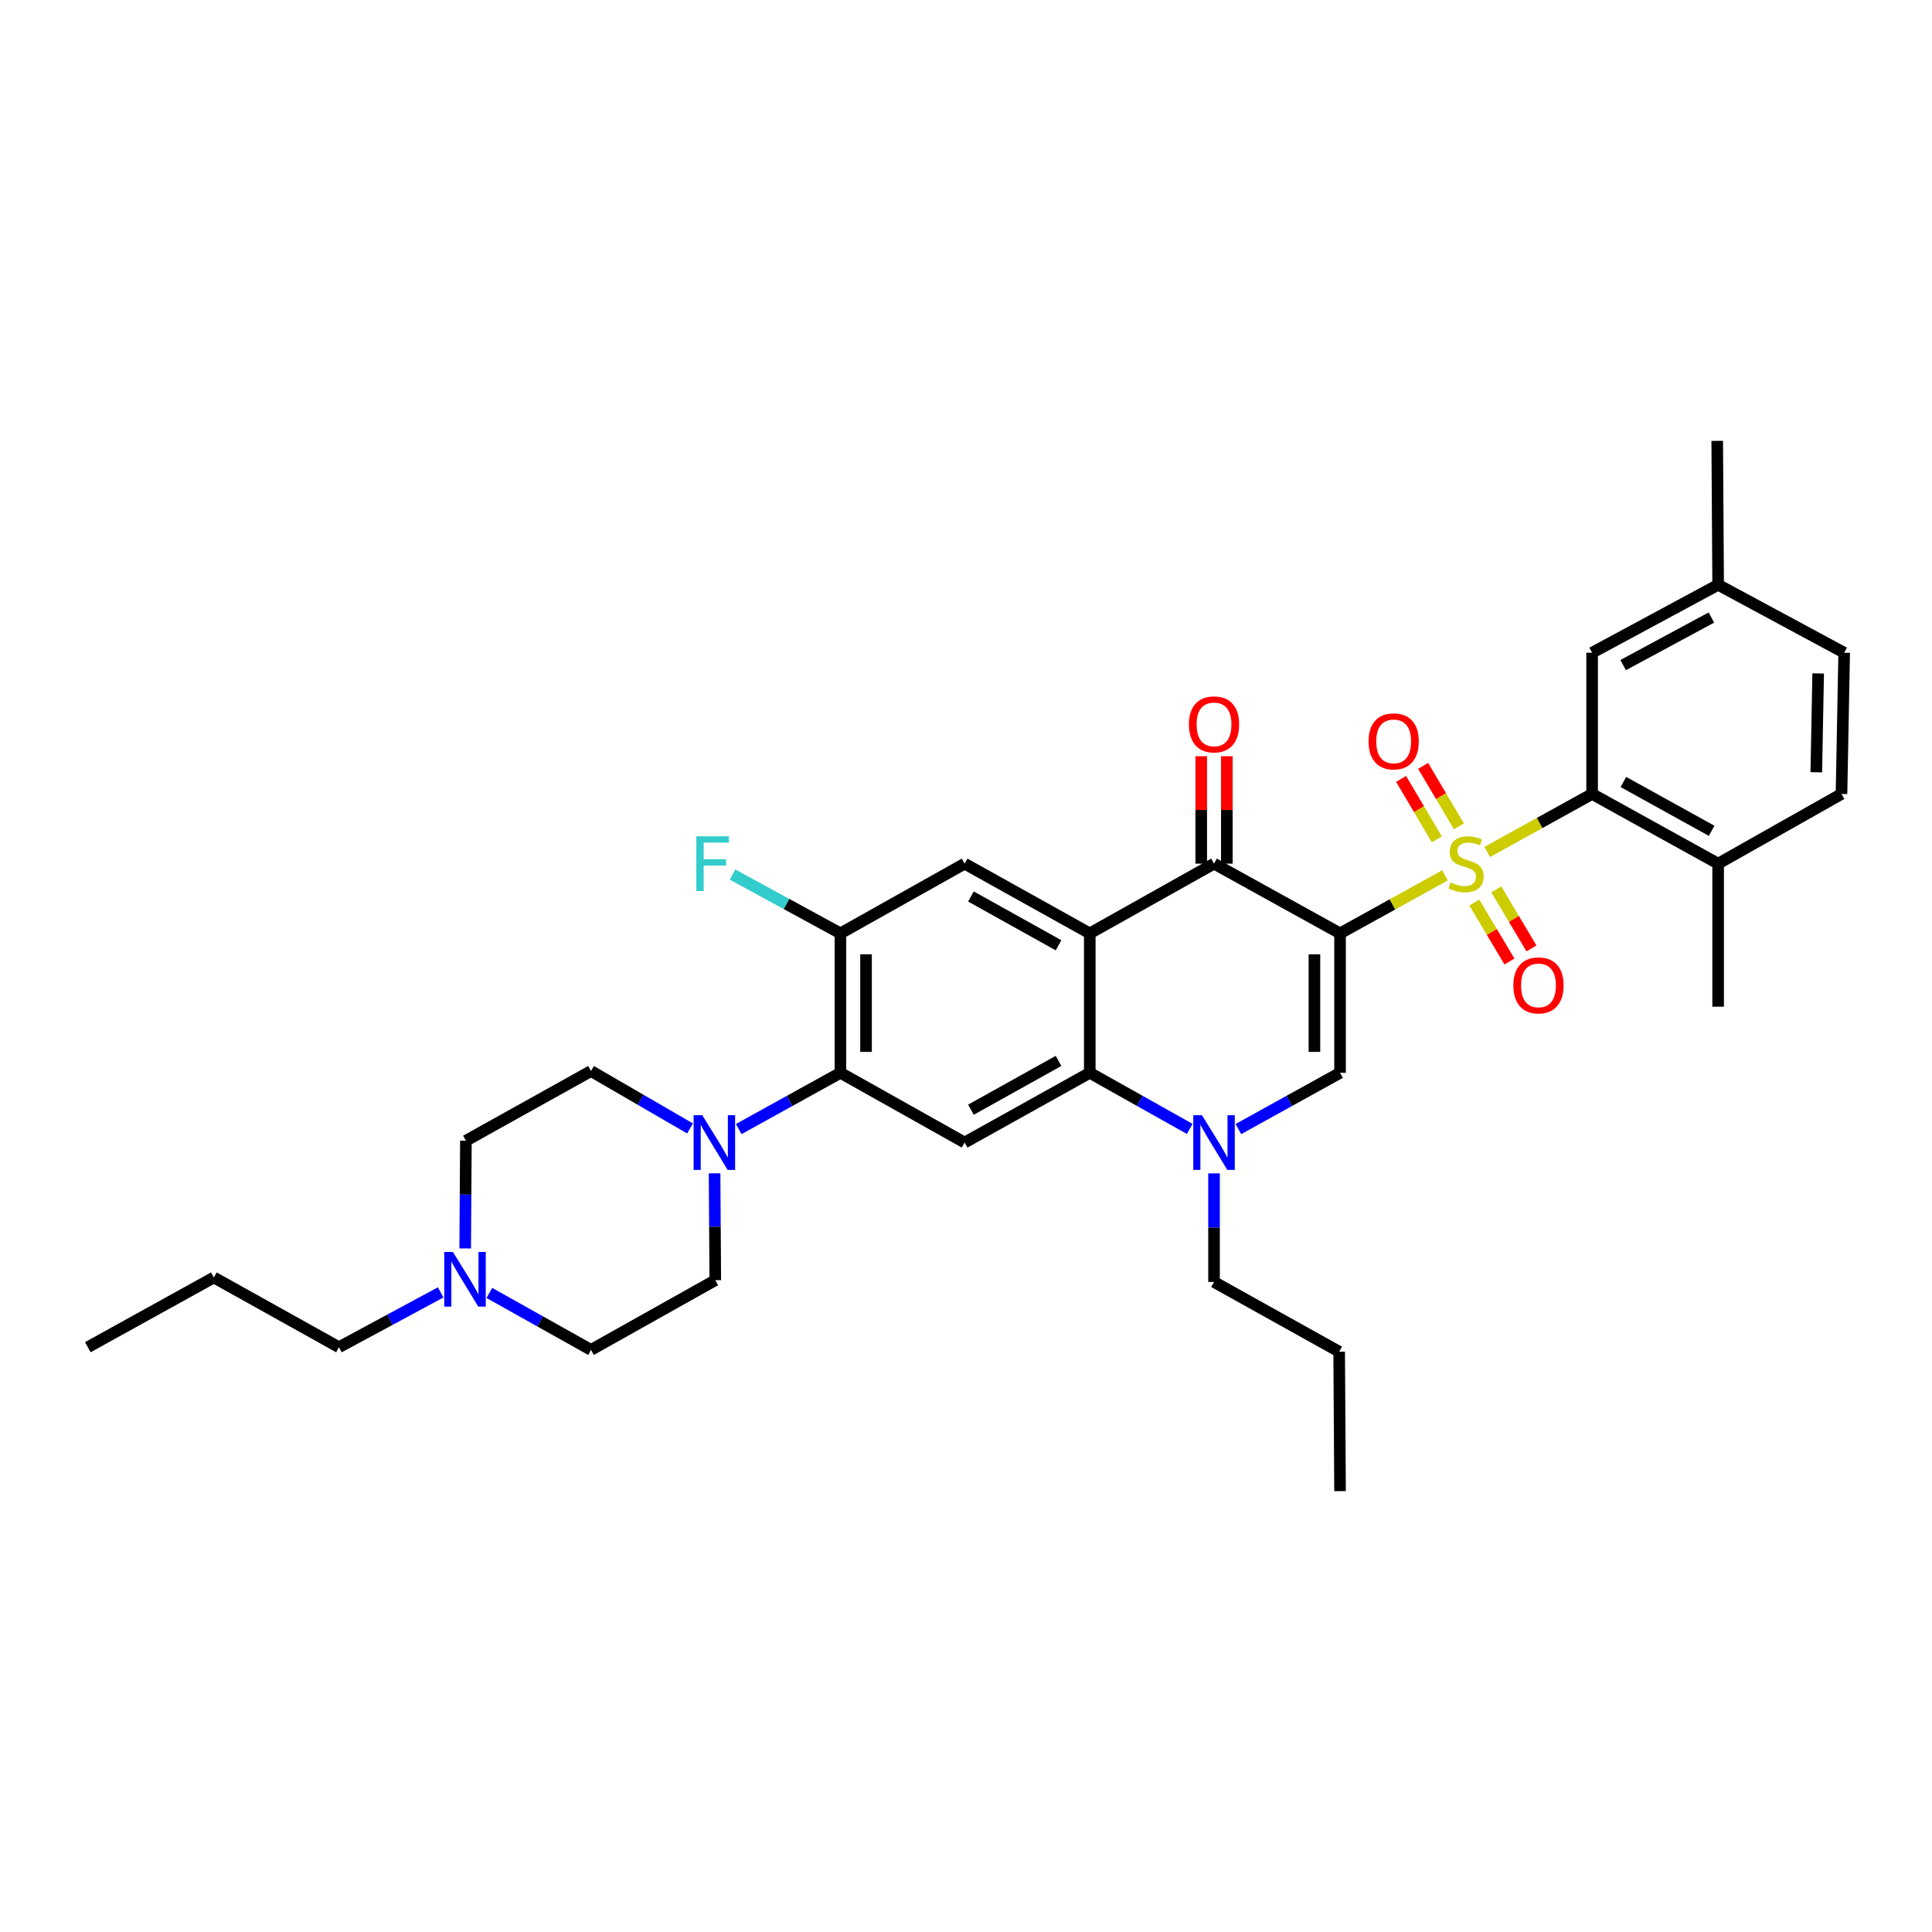 <?xml version='1.0' encoding='iso-8859-1'?>
<svg version='1.1' baseProfile='full'
              xmlns='http://www.w3.org/2000/svg'
                      xmlns:rdkit='http://www.rdkit.org/xml'
                      xmlns:xlink='http://www.w3.org/1999/xlink'
                  xml:space='preserve'
width='1000px' height='1000px' viewBox='0 0 1000 1000'>
<!-- END OF HEADER -->
<rect style='opacity:1.0;fill:#FFFFFF;stroke:none' width='1000' height='1000' x='0' y='0'> </rect>
<path class='bond-0' d='M 693.607,483.114 L 720.755,468.098' style='fill:none;fill-rule:evenodd;stroke:#000000;stroke-width:6px;stroke-linecap:butt;stroke-linejoin:miter;stroke-opacity:1' />
<path class='bond-0' d='M 720.755,468.098 L 747.903,453.082' style='fill:none;fill-rule:evenodd;stroke:#CCCC00;stroke-width:6px;stroke-linecap:butt;stroke-linejoin:miter;stroke-opacity:1' />
<path class='bond-2' d='M 693.607,483.114 L 628.381,447.029' style='fill:none;fill-rule:evenodd;stroke:#000000;stroke-width:6px;stroke-linecap:butt;stroke-linejoin:miter;stroke-opacity:1' />
<path class='bond-3' d='M 693.607,483.114 L 693.607,555.284' style='fill:none;fill-rule:evenodd;stroke:#000000;stroke-width:6px;stroke-linecap:butt;stroke-linejoin:miter;stroke-opacity:1' />
<path class='bond-3' d='M 680.351,493.939 L 680.351,544.458' style='fill:none;fill-rule:evenodd;stroke:#000000;stroke-width:6px;stroke-linecap:butt;stroke-linejoin:miter;stroke-opacity:1' />
<path class='bond-6' d='M 769.791,440.976 L 796.932,425.963' style='fill:none;fill-rule:evenodd;stroke:#CCCC00;stroke-width:6px;stroke-linecap:butt;stroke-linejoin:miter;stroke-opacity:1' />
<path class='bond-6' d='M 796.932,425.963 L 824.073,410.951' style='fill:none;fill-rule:evenodd;stroke:#000000;stroke-width:6px;stroke-linecap:butt;stroke-linejoin:miter;stroke-opacity:1' />
<path class='bond-12' d='M 763.103,467.131 L 772.199,482.407' style='fill:none;fill-rule:evenodd;stroke:#CCCC00;stroke-width:6px;stroke-linecap:butt;stroke-linejoin:miter;stroke-opacity:1' />
<path class='bond-12' d='M 772.199,482.407 L 781.294,497.683' style='fill:none;fill-rule:evenodd;stroke:#FF0000;stroke-width:6px;stroke-linecap:butt;stroke-linejoin:miter;stroke-opacity:1' />
<path class='bond-12' d='M 774.492,460.349 L 783.588,475.625' style='fill:none;fill-rule:evenodd;stroke:#CCCC00;stroke-width:6px;stroke-linecap:butt;stroke-linejoin:miter;stroke-opacity:1' />
<path class='bond-12' d='M 783.588,475.625 L 792.684,490.901' style='fill:none;fill-rule:evenodd;stroke:#FF0000;stroke-width:6px;stroke-linecap:butt;stroke-linejoin:miter;stroke-opacity:1' />
<path class='bond-13' d='M 755.112,427.694 L 745.862,412.054' style='fill:none;fill-rule:evenodd;stroke:#CCCC00;stroke-width:6px;stroke-linecap:butt;stroke-linejoin:miter;stroke-opacity:1' />
<path class='bond-13' d='M 745.862,412.054 L 736.612,396.415' style='fill:none;fill-rule:evenodd;stroke:#FF0000;stroke-width:6px;stroke-linecap:butt;stroke-linejoin:miter;stroke-opacity:1' />
<path class='bond-13' d='M 743.702,434.442 L 734.452,418.803' style='fill:none;fill-rule:evenodd;stroke:#CCCC00;stroke-width:6px;stroke-linecap:butt;stroke-linejoin:miter;stroke-opacity:1' />
<path class='bond-13' d='M 734.452,418.803 L 725.202,403.163' style='fill:none;fill-rule:evenodd;stroke:#FF0000;stroke-width:6px;stroke-linecap:butt;stroke-linejoin:miter;stroke-opacity:1' />
<path class='bond-1' d='M 564.062,483.114 L 628.381,447.029' style='fill:none;fill-rule:evenodd;stroke:#000000;stroke-width:6px;stroke-linecap:butt;stroke-linejoin:miter;stroke-opacity:1' />
<path class='bond-9' d='M 564.062,483.114 L 499.293,447.029' style='fill:none;fill-rule:evenodd;stroke:#000000;stroke-width:6px;stroke-linecap:butt;stroke-linejoin:miter;stroke-opacity:1' />
<path class='bond-9' d='M 547.895,489.281 L 502.557,464.021' style='fill:none;fill-rule:evenodd;stroke:#000000;stroke-width:6px;stroke-linecap:butt;stroke-linejoin:miter;stroke-opacity:1' />
<path class='bond-34' d='M 564.062,483.114 L 564.062,555.284' style='fill:none;fill-rule:evenodd;stroke:#000000;stroke-width:6px;stroke-linecap:butt;stroke-linejoin:miter;stroke-opacity:1' />
<path class='bond-16' d='M 635.009,447.029 L 635.009,419.226' style='fill:none;fill-rule:evenodd;stroke:#000000;stroke-width:6px;stroke-linecap:butt;stroke-linejoin:miter;stroke-opacity:1' />
<path class='bond-16' d='M 635.009,419.226 L 635.009,391.423' style='fill:none;fill-rule:evenodd;stroke:#FF0000;stroke-width:6px;stroke-linecap:butt;stroke-linejoin:miter;stroke-opacity:1' />
<path class='bond-16' d='M 621.754,447.029 L 621.754,419.226' style='fill:none;fill-rule:evenodd;stroke:#000000;stroke-width:6px;stroke-linecap:butt;stroke-linejoin:miter;stroke-opacity:1' />
<path class='bond-16' d='M 621.754,419.226 L 621.754,391.423' style='fill:none;fill-rule:evenodd;stroke:#FF0000;stroke-width:6px;stroke-linecap:butt;stroke-linejoin:miter;stroke-opacity:1' />
<path class='bond-5' d='M 693.607,555.284 L 667.296,569.843' style='fill:none;fill-rule:evenodd;stroke:#000000;stroke-width:6px;stroke-linecap:butt;stroke-linejoin:miter;stroke-opacity:1' />
<path class='bond-5' d='M 667.296,569.843 L 640.985,584.402' style='fill:none;fill-rule:evenodd;stroke:#0000FF;stroke-width:6px;stroke-linecap:butt;stroke-linejoin:miter;stroke-opacity:1' />
<path class='bond-4' d='M 564.062,555.284 L 589.93,569.799' style='fill:none;fill-rule:evenodd;stroke:#000000;stroke-width:6px;stroke-linecap:butt;stroke-linejoin:miter;stroke-opacity:1' />
<path class='bond-4' d='M 589.93,569.799 L 615.798,584.315' style='fill:none;fill-rule:evenodd;stroke:#0000FF;stroke-width:6px;stroke-linecap:butt;stroke-linejoin:miter;stroke-opacity:1' />
<path class='bond-7' d='M 564.062,555.284 L 499.293,591.376' style='fill:none;fill-rule:evenodd;stroke:#000000;stroke-width:6px;stroke-linecap:butt;stroke-linejoin:miter;stroke-opacity:1' />
<path class='bond-7' d='M 547.894,549.118 L 502.556,574.383' style='fill:none;fill-rule:evenodd;stroke:#000000;stroke-width:6px;stroke-linecap:butt;stroke-linejoin:miter;stroke-opacity:1' />
<path class='bond-25' d='M 628.381,607.34 L 628.381,635.439' style='fill:none;fill-rule:evenodd;stroke:#0000FF;stroke-width:6px;stroke-linecap:butt;stroke-linejoin:miter;stroke-opacity:1' />
<path class='bond-25' d='M 628.381,635.439 L 628.381,663.539' style='fill:none;fill-rule:evenodd;stroke:#000000;stroke-width:6px;stroke-linecap:butt;stroke-linejoin:miter;stroke-opacity:1' />
<path class='bond-15' d='M 824.073,410.951 L 889.305,447.029' style='fill:none;fill-rule:evenodd;stroke:#000000;stroke-width:6px;stroke-linecap:butt;stroke-linejoin:miter;stroke-opacity:1' />
<path class='bond-15' d='M 840.273,404.763 L 885.936,430.017' style='fill:none;fill-rule:evenodd;stroke:#000000;stroke-width:6px;stroke-linecap:butt;stroke-linejoin:miter;stroke-opacity:1' />
<path class='bond-17' d='M 824.073,410.951 L 824.073,337.853' style='fill:none;fill-rule:evenodd;stroke:#000000;stroke-width:6px;stroke-linecap:butt;stroke-linejoin:miter;stroke-opacity:1' />
<path class='bond-8' d='M 499.293,591.376 L 435.003,555.284' style='fill:none;fill-rule:evenodd;stroke:#000000;stroke-width:6px;stroke-linecap:butt;stroke-linejoin:miter;stroke-opacity:1' />
<path class='bond-10' d='M 435.003,555.284 L 408.681,569.844' style='fill:none;fill-rule:evenodd;stroke:#000000;stroke-width:6px;stroke-linecap:butt;stroke-linejoin:miter;stroke-opacity:1' />
<path class='bond-10' d='M 408.681,569.844 L 382.359,584.404' style='fill:none;fill-rule:evenodd;stroke:#0000FF;stroke-width:6px;stroke-linecap:butt;stroke-linejoin:miter;stroke-opacity:1' />
<path class='bond-35' d='M 435.003,555.284 L 435.003,483.114' style='fill:none;fill-rule:evenodd;stroke:#000000;stroke-width:6px;stroke-linecap:butt;stroke-linejoin:miter;stroke-opacity:1' />
<path class='bond-35' d='M 448.259,544.458 L 448.259,493.939' style='fill:none;fill-rule:evenodd;stroke:#000000;stroke-width:6px;stroke-linecap:butt;stroke-linejoin:miter;stroke-opacity:1' />
<path class='bond-11' d='M 499.293,447.029 L 435.003,483.114' style='fill:none;fill-rule:evenodd;stroke:#000000;stroke-width:6px;stroke-linecap:butt;stroke-linejoin:miter;stroke-opacity:1' />
<path class='bond-18' d='M 357.17,584.08 L 331.539,569.222' style='fill:none;fill-rule:evenodd;stroke:#0000FF;stroke-width:6px;stroke-linecap:butt;stroke-linejoin:miter;stroke-opacity:1' />
<path class='bond-18' d='M 331.539,569.222 L 305.907,554.363' style='fill:none;fill-rule:evenodd;stroke:#000000;stroke-width:6px;stroke-linecap:butt;stroke-linejoin:miter;stroke-opacity:1' />
<path class='bond-19' d='M 369.861,607.317 L 370.044,634.971' style='fill:none;fill-rule:evenodd;stroke:#0000FF;stroke-width:6px;stroke-linecap:butt;stroke-linejoin:miter;stroke-opacity:1' />
<path class='bond-19' d='M 370.044,634.971 L 370.227,662.625' style='fill:none;fill-rule:evenodd;stroke:#000000;stroke-width:6px;stroke-linecap:butt;stroke-linejoin:miter;stroke-opacity:1' />
<path class='bond-23' d='M 435.003,483.114 L 407.071,467.881' style='fill:none;fill-rule:evenodd;stroke:#000000;stroke-width:6px;stroke-linecap:butt;stroke-linejoin:miter;stroke-opacity:1' />
<path class='bond-23' d='M 407.071,467.881 L 379.139,452.648' style='fill:none;fill-rule:evenodd;stroke:#33CCCC;stroke-width:6px;stroke-linecap:butt;stroke-linejoin:miter;stroke-opacity:1' />
<path class='bond-14' d='M 253.291,669.214 L 279.599,683.958' style='fill:none;fill-rule:evenodd;stroke:#0000FF;stroke-width:6px;stroke-linecap:butt;stroke-linejoin:miter;stroke-opacity:1' />
<path class='bond-14' d='M 279.599,683.958 L 305.907,698.703' style='fill:none;fill-rule:evenodd;stroke:#000000;stroke-width:6px;stroke-linecap:butt;stroke-linejoin:miter;stroke-opacity:1' />
<path class='bond-27' d='M 228.089,668.934 L 201.765,683.123' style='fill:none;fill-rule:evenodd;stroke:#0000FF;stroke-width:6px;stroke-linecap:butt;stroke-linejoin:miter;stroke-opacity:1' />
<path class='bond-27' d='M 201.765,683.123 L 175.441,697.311' style='fill:none;fill-rule:evenodd;stroke:#000000;stroke-width:6px;stroke-linecap:butt;stroke-linejoin:miter;stroke-opacity:1' />
<path class='bond-37' d='M 240.786,646.194 L 240.97,618.317' style='fill:none;fill-rule:evenodd;stroke:#0000FF;stroke-width:6px;stroke-linecap:butt;stroke-linejoin:miter;stroke-opacity:1' />
<path class='bond-37' d='M 240.97,618.317 L 241.153,590.441' style='fill:none;fill-rule:evenodd;stroke:#000000;stroke-width:6px;stroke-linecap:butt;stroke-linejoin:miter;stroke-opacity:1' />
<path class='bond-20' d='M 889.305,447.029 L 953.154,410.951' style='fill:none;fill-rule:evenodd;stroke:#000000;stroke-width:6px;stroke-linecap:butt;stroke-linejoin:miter;stroke-opacity:1' />
<path class='bond-28' d='M 889.305,447.029 L 889.305,521.054' style='fill:none;fill-rule:evenodd;stroke:#000000;stroke-width:6px;stroke-linecap:butt;stroke-linejoin:miter;stroke-opacity:1' />
<path class='bond-24' d='M 824.073,337.853 L 889.305,302.689' style='fill:none;fill-rule:evenodd;stroke:#000000;stroke-width:6px;stroke-linecap:butt;stroke-linejoin:miter;stroke-opacity:1' />
<path class='bond-24' d='M 840.147,344.247 L 885.81,319.632' style='fill:none;fill-rule:evenodd;stroke:#000000;stroke-width:6px;stroke-linecap:butt;stroke-linejoin:miter;stroke-opacity:1' />
<path class='bond-21' d='M 305.907,554.363 L 241.153,590.441' style='fill:none;fill-rule:evenodd;stroke:#000000;stroke-width:6px;stroke-linecap:butt;stroke-linejoin:miter;stroke-opacity:1' />
<path class='bond-22' d='M 370.227,662.625 L 305.907,698.703' style='fill:none;fill-rule:evenodd;stroke:#000000;stroke-width:6px;stroke-linecap:butt;stroke-linejoin:miter;stroke-opacity:1' />
<path class='bond-36' d='M 953.154,410.951 L 954.545,337.853' style='fill:none;fill-rule:evenodd;stroke:#000000;stroke-width:6px;stroke-linecap:butt;stroke-linejoin:miter;stroke-opacity:1' />
<path class='bond-36' d='M 940.109,399.734 L 941.083,348.566' style='fill:none;fill-rule:evenodd;stroke:#000000;stroke-width:6px;stroke-linecap:butt;stroke-linejoin:miter;stroke-opacity:1' />
<path class='bond-26' d='M 889.305,302.689 L 954.545,337.853' style='fill:none;fill-rule:evenodd;stroke:#000000;stroke-width:6px;stroke-linecap:butt;stroke-linejoin:miter;stroke-opacity:1' />
<path class='bond-29' d='M 889.305,302.689 L 888.834,228.199' style='fill:none;fill-rule:evenodd;stroke:#000000;stroke-width:6px;stroke-linecap:butt;stroke-linejoin:miter;stroke-opacity:1' />
<path class='bond-30' d='M 628.381,663.539 L 693.15,699.631' style='fill:none;fill-rule:evenodd;stroke:#000000;stroke-width:6px;stroke-linecap:butt;stroke-linejoin:miter;stroke-opacity:1' />
<path class='bond-31' d='M 175.441,697.311 L 110.695,661.219' style='fill:none;fill-rule:evenodd;stroke:#000000;stroke-width:6px;stroke-linecap:butt;stroke-linejoin:miter;stroke-opacity:1' />
<path class='bond-32' d='M 693.15,699.631 L 693.607,771.801' style='fill:none;fill-rule:evenodd;stroke:#000000;stroke-width:6px;stroke-linecap:butt;stroke-linejoin:miter;stroke-opacity:1' />
<path class='bond-33' d='M 110.695,661.219 L 45.455,697.311' style='fill:none;fill-rule:evenodd;stroke:#000000;stroke-width:6px;stroke-linecap:butt;stroke-linejoin:miter;stroke-opacity:1' />
<path  class='atom-1' d='M 750.847 456.749
Q 751.167 456.869, 752.487 457.429
Q 753.807 457.989, 755.247 458.349
Q 756.727 458.669, 758.167 458.669
Q 760.847 458.669, 762.407 457.389
Q 763.967 456.069, 763.967 453.789
Q 763.967 452.229, 763.167 451.269
Q 762.407 450.309, 761.207 449.789
Q 760.007 449.269, 758.007 448.669
Q 755.487 447.909, 753.967 447.189
Q 752.487 446.469, 751.407 444.949
Q 750.367 443.429, 750.367 440.869
Q 750.367 437.309, 752.767 435.109
Q 755.207 432.909, 760.007 432.909
Q 763.287 432.909, 767.007 434.469
L 766.087 437.549
Q 762.687 436.149, 760.127 436.149
Q 757.367 436.149, 755.847 437.309
Q 754.327 438.429, 754.367 440.389
Q 754.367 441.909, 755.127 442.829
Q 755.927 443.749, 757.047 444.269
Q 758.207 444.789, 760.127 445.389
Q 762.687 446.189, 764.207 446.989
Q 765.727 447.789, 766.807 449.429
Q 767.927 451.029, 767.927 453.789
Q 767.927 457.709, 765.287 459.829
Q 762.687 461.909, 758.327 461.909
Q 755.807 461.909, 753.887 461.349
Q 752.007 460.829, 749.767 459.909
L 750.847 456.749
' fill='#CCCC00'/>
<path  class='atom-6' d='M 622.121 577.216
L 631.401 592.216
Q 632.321 593.696, 633.801 596.376
Q 635.281 599.056, 635.361 599.216
L 635.361 577.216
L 639.121 577.216
L 639.121 605.536
L 635.241 605.536
L 625.281 589.136
Q 624.121 587.216, 622.881 585.016
Q 621.681 582.816, 621.321 582.136
L 621.321 605.536
L 617.641 605.536
L 617.641 577.216
L 622.121 577.216
' fill='#0000FF'/>
<path  class='atom-11' d='M 363.495 577.216
L 372.775 592.216
Q 373.695 593.696, 375.175 596.376
Q 376.655 599.056, 376.735 599.216
L 376.735 577.216
L 380.495 577.216
L 380.495 605.536
L 376.615 605.536
L 366.655 589.136
Q 365.495 587.216, 364.255 585.016
Q 363.055 582.816, 362.695 582.136
L 362.695 605.536
L 359.015 605.536
L 359.015 577.216
L 363.495 577.216
' fill='#0000FF'/>
<path  class='atom-13' d='M 783.317 510.037
Q 783.317 503.237, 786.677 499.437
Q 790.037 495.637, 796.317 495.637
Q 802.597 495.637, 805.957 499.437
Q 809.317 503.237, 809.317 510.037
Q 809.317 516.917, 805.917 520.837
Q 802.517 524.717, 796.317 524.717
Q 790.077 524.717, 786.677 520.837
Q 783.317 516.957, 783.317 510.037
M 796.317 521.517
Q 800.637 521.517, 802.957 518.637
Q 805.317 515.717, 805.317 510.037
Q 805.317 504.477, 802.957 501.677
Q 800.637 498.837, 796.317 498.837
Q 791.997 498.837, 789.637 501.637
Q 787.317 504.437, 787.317 510.037
Q 787.317 515.757, 789.637 518.637
Q 791.997 521.517, 796.317 521.517
' fill='#FF0000'/>
<path  class='atom-14' d='M 708.363 383.732
Q 708.363 376.932, 711.723 373.132
Q 715.083 369.332, 721.363 369.332
Q 727.643 369.332, 731.003 373.132
Q 734.363 376.932, 734.363 383.732
Q 734.363 390.612, 730.963 394.532
Q 727.563 398.412, 721.363 398.412
Q 715.123 398.412, 711.723 394.532
Q 708.363 390.652, 708.363 383.732
M 721.363 395.212
Q 725.683 395.212, 728.003 392.332
Q 730.363 389.412, 730.363 383.732
Q 730.363 378.172, 728.003 375.372
Q 725.683 372.532, 721.363 372.532
Q 717.043 372.532, 714.683 375.332
Q 712.363 378.132, 712.363 383.732
Q 712.363 389.452, 714.683 392.332
Q 717.043 395.212, 721.363 395.212
' fill='#FF0000'/>
<path  class='atom-15' d='M 234.422 647.987
L 243.702 662.987
Q 244.622 664.467, 246.102 667.147
Q 247.582 669.827, 247.662 669.987
L 247.662 647.987
L 251.422 647.987
L 251.422 676.307
L 247.542 676.307
L 237.582 659.907
Q 236.422 657.987, 235.182 655.787
Q 233.982 653.587, 233.622 652.907
L 233.622 676.307
L 229.942 676.307
L 229.942 647.987
L 234.422 647.987
' fill='#0000FF'/>
<path  class='atom-17' d='M 615.381 374.939
Q 615.381 368.139, 618.741 364.339
Q 622.101 360.539, 628.381 360.539
Q 634.661 360.539, 638.021 364.339
Q 641.381 368.139, 641.381 374.939
Q 641.381 381.819, 637.981 385.739
Q 634.581 389.619, 628.381 389.619
Q 622.141 389.619, 618.741 385.739
Q 615.381 381.859, 615.381 374.939
M 628.381 386.419
Q 632.701 386.419, 635.021 383.539
Q 637.381 380.619, 637.381 374.939
Q 637.381 369.379, 635.021 366.579
Q 632.701 363.739, 628.381 363.739
Q 624.061 363.739, 621.701 366.539
Q 619.381 369.339, 619.381 374.939
Q 619.381 380.659, 621.701 383.539
Q 624.061 386.419, 628.381 386.419
' fill='#FF0000'/>
<path  class='atom-24' d='M 360.415 432.869
L 377.255 432.869
L 377.255 436.109
L 364.215 436.109
L 364.215 444.709
L 375.815 444.709
L 375.815 447.989
L 364.215 447.989
L 364.215 461.189
L 360.415 461.189
L 360.415 432.869
' fill='#33CCCC'/>
</svg>

